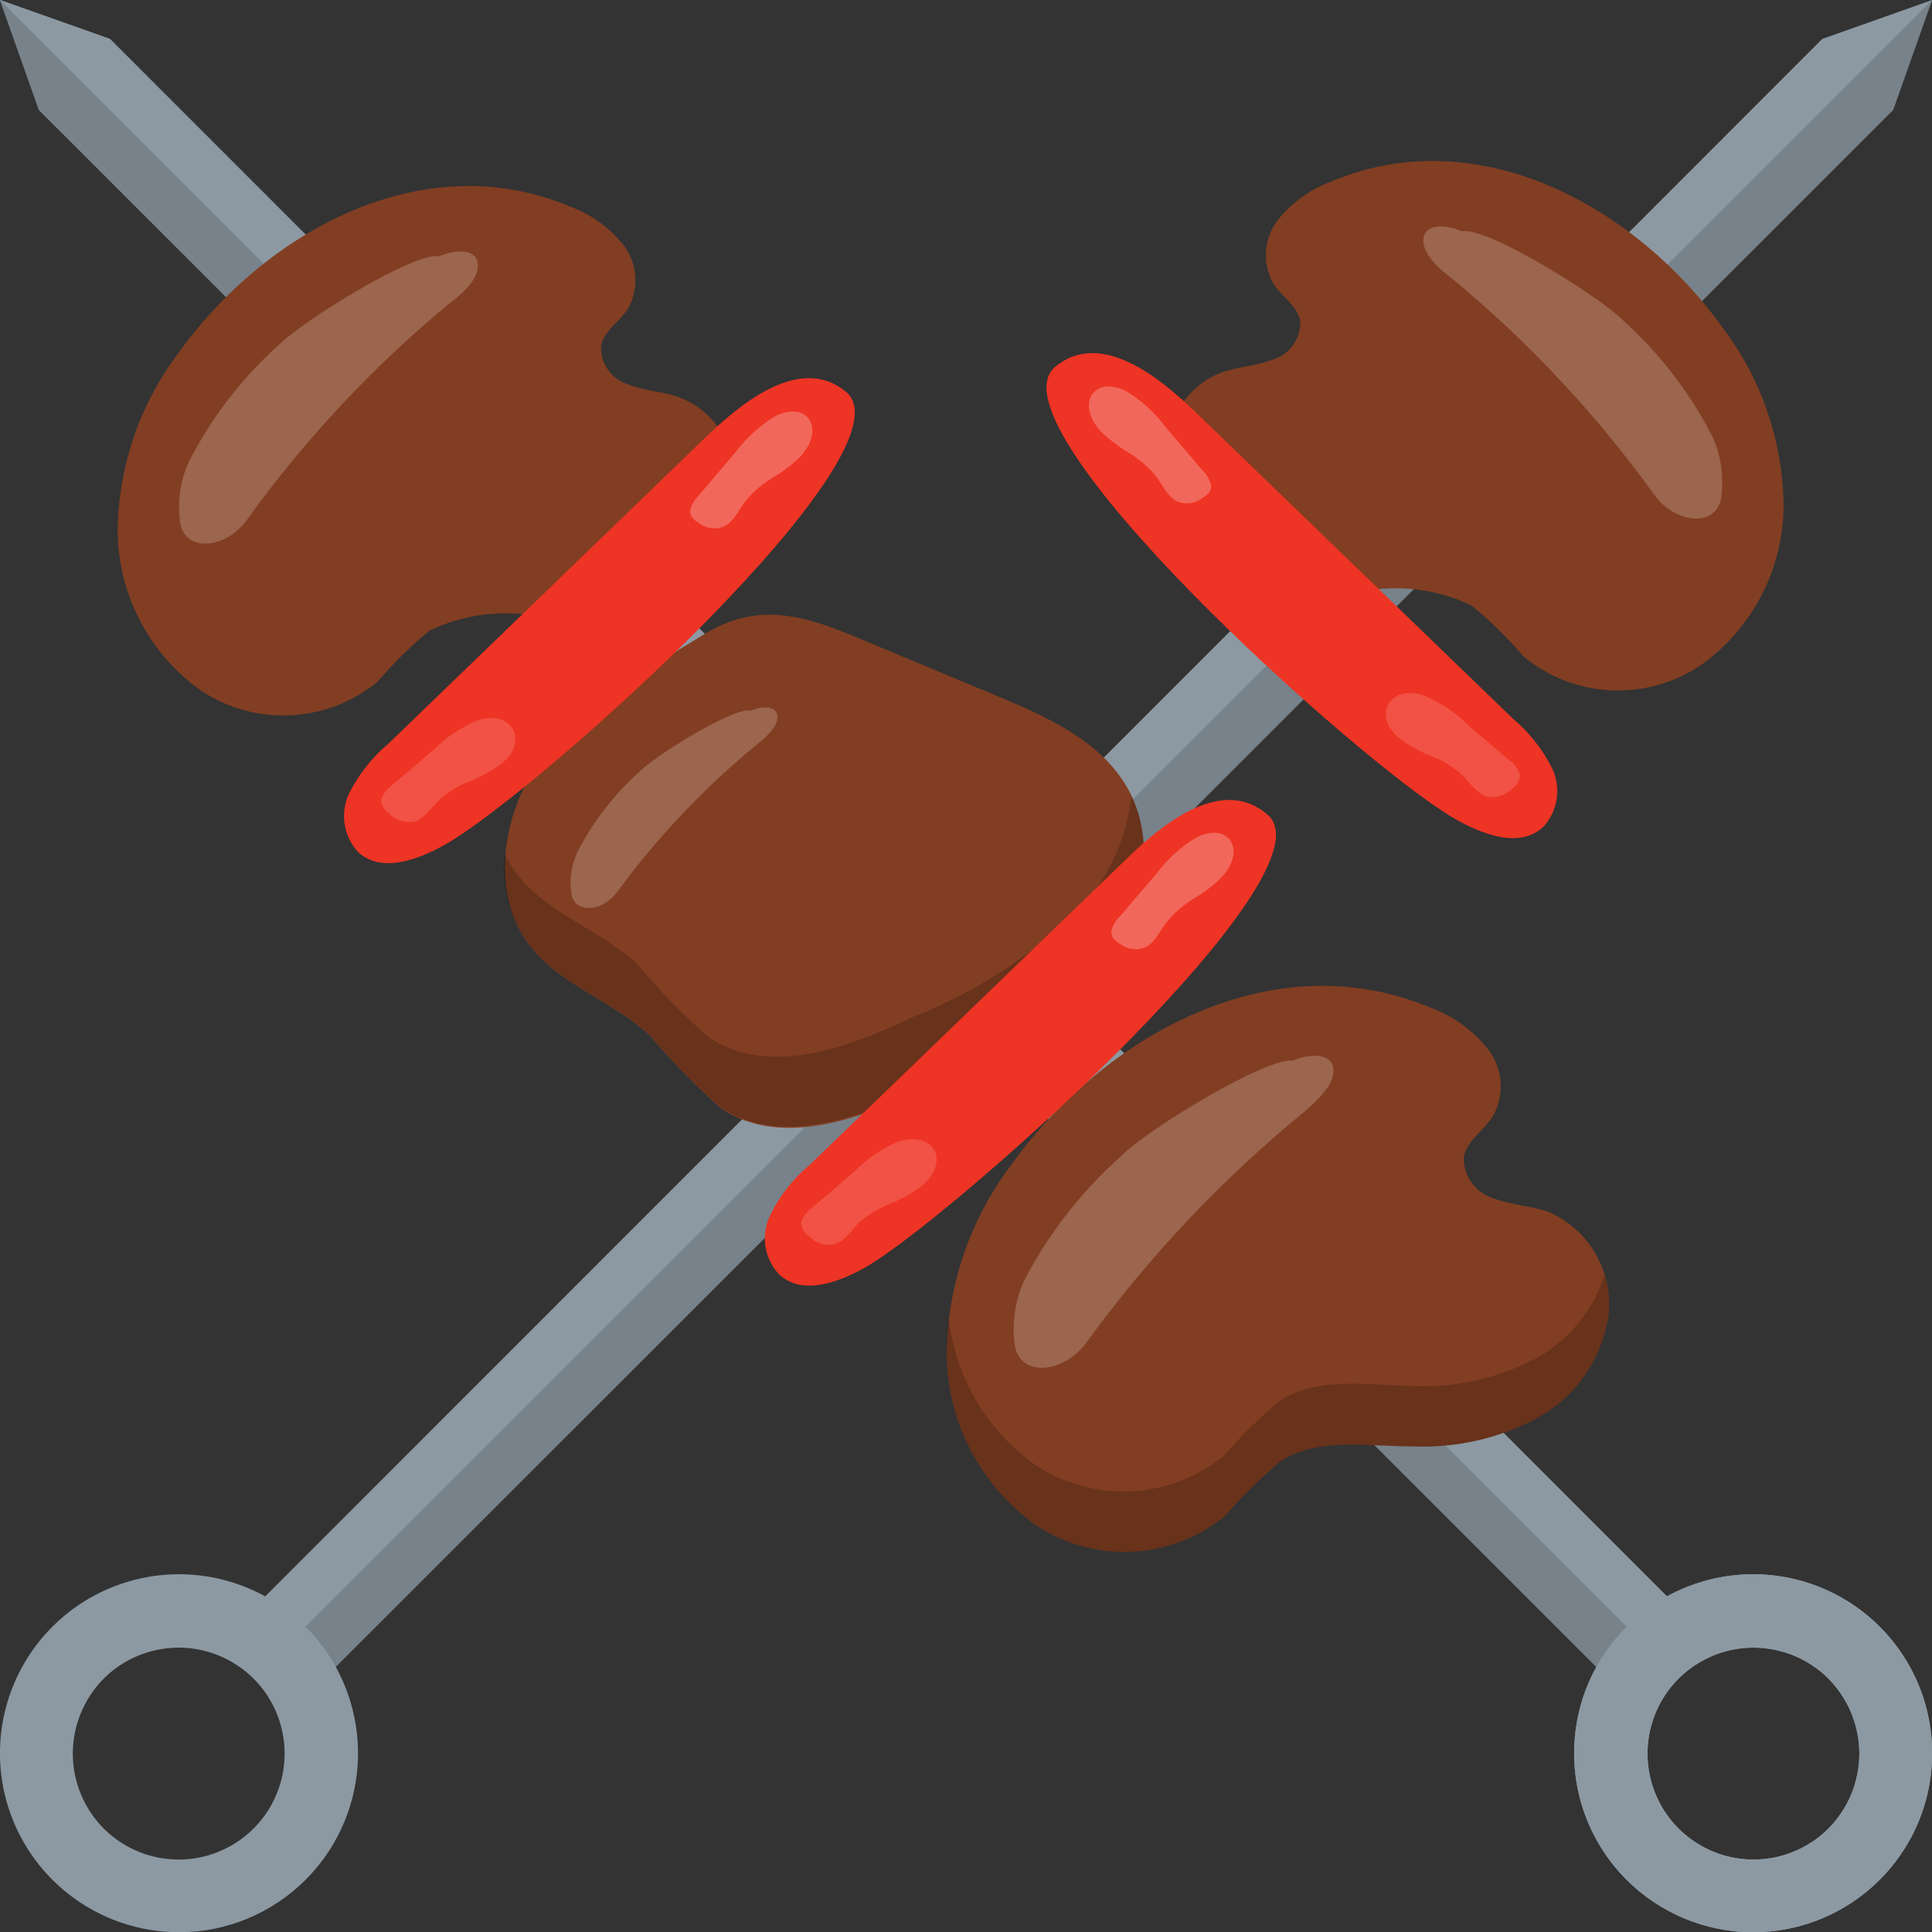 <svg width="28" height="28" viewBox="0 0 28 28" fill="none" xmlns="http://www.w3.org/2000/svg">
<rect x="0" y="0" width="28" height="28" fill="#333333" stroke="none"/>
<g clip-path="url(#clip0_34_182)">
<path d="M24.491 23.468L1.593 0.564L0 0L0.564 1.593L23.468 24.491L24.491 23.468Z" fill="#8C99A3"/>
<path opacity="0.15" d="M23.984 23.984L23.468 24.496L0.564 1.593L0 0L23.984 23.984Z" fill="black"/>
<path d="M23.573 27.243C23.21 26.88 22.963 26.418 22.863 25.915C22.763 25.411 22.815 24.89 23.011 24.416C23.208 23.942 23.54 23.537 23.967 23.252C24.393 22.967 24.895 22.815 25.408 22.815C25.921 22.815 26.422 22.967 26.849 23.252C27.276 23.537 27.608 23.942 27.805 24.416C28.001 24.89 28.052 25.411 27.953 25.915C27.853 26.418 27.606 26.88 27.243 27.243C27.002 27.484 26.716 27.675 26.401 27.806C26.086 27.936 25.749 28.004 25.408 28.004C25.067 28.004 24.729 27.936 24.415 27.806C24.1 27.675 23.814 27.484 23.573 27.243ZM26.491 24.32C26.275 24.108 26.001 23.964 25.704 23.907C25.407 23.849 25.099 23.881 24.82 23.998C24.541 24.115 24.302 24.311 24.134 24.563C23.967 24.816 23.877 25.111 23.877 25.414C23.877 25.717 23.967 26.013 24.134 26.265C24.302 26.517 24.541 26.714 24.82 26.831C25.099 26.948 25.407 26.979 25.704 26.922C26.001 26.865 26.275 26.721 26.491 26.508C26.635 26.365 26.75 26.195 26.828 26.007C26.906 25.819 26.947 25.618 26.947 25.414C26.947 25.211 26.906 25.009 26.828 24.822C26.75 24.634 26.635 24.464 26.491 24.32Z" fill="#8C99A3"/>
<path d="M24.491 23.468L1.593 0.564L0 0L0.564 1.593L23.468 24.491L24.491 23.468Z" fill="#8C99A3"/>
<path opacity="0.15" d="M23.984 23.984L23.468 24.496L0.564 1.593L0 0L23.984 23.984Z" fill="black"/>
<path d="M23.573 27.243C23.21 26.88 22.963 26.418 22.863 25.915C22.763 25.411 22.815 24.89 23.011 24.416C23.208 23.942 23.54 23.537 23.967 23.252C24.393 22.967 24.895 22.815 25.408 22.815C25.921 22.815 26.422 22.967 26.849 23.252C27.276 23.537 27.608 23.942 27.805 24.416C28.001 24.89 28.052 25.411 27.953 25.915C27.853 26.418 27.606 26.88 27.243 27.243C27.002 27.484 26.716 27.675 26.401 27.806C26.086 27.936 25.749 28.004 25.408 28.004C25.067 28.004 24.729 27.936 24.415 27.806C24.1 27.675 23.814 27.484 23.573 27.243ZM26.491 24.32C26.275 24.108 26.001 23.964 25.704 23.907C25.407 23.849 25.099 23.881 24.82 23.998C24.541 24.115 24.302 24.311 24.134 24.563C23.967 24.816 23.877 25.111 23.877 25.414C23.877 25.717 23.967 26.013 24.134 26.265C24.302 26.517 24.541 26.714 24.82 26.831C25.099 26.948 25.407 26.979 25.704 26.922C26.001 26.865 26.275 26.721 26.491 26.508C26.635 26.365 26.75 26.195 26.828 26.007C26.906 25.819 26.947 25.618 26.947 25.414C26.947 25.211 26.906 25.009 26.828 24.822C26.75 24.634 26.635 24.464 26.491 24.32Z" fill="#8C99A3"/>
<path d="M3.511 23.468L26.41 0.564L28.002 0L27.438 1.593L4.534 24.491L3.511 23.468Z" fill="#8C99A3"/>
<path opacity="0.15" d="M4.018 23.984L4.534 24.496L27.438 1.593L28.002 0L4.018 23.984Z" fill="black"/>
<path d="M4.429 27.243C4.792 26.88 5.039 26.418 5.139 25.915C5.239 25.411 5.187 24.89 4.991 24.416C4.794 23.942 4.462 23.537 4.035 23.252C3.609 22.967 3.107 22.815 2.594 22.815C2.081 22.815 1.58 22.967 1.153 23.252C0.726 23.537 0.394 23.942 0.197 24.416C0.001 24.89 -0.051 25.411 0.049 25.915C0.149 26.418 0.396 26.88 0.759 27.243C1 27.484 1.286 27.675 1.601 27.806C1.916 27.936 2.253 28.004 2.594 28.004C2.935 28.004 3.273 27.936 3.587 27.806C3.902 27.675 4.188 27.484 4.429 27.243ZM1.511 24.32C1.727 24.108 2.001 23.964 2.298 23.907C2.595 23.849 2.903 23.881 3.182 23.998C3.461 24.115 3.7 24.311 3.868 24.563C4.035 24.816 4.125 25.111 4.125 25.414C4.125 25.717 4.035 26.013 3.868 26.265C3.7 26.517 3.461 26.714 3.182 26.831C2.903 26.948 2.595 26.979 2.298 26.922C2.001 26.865 1.727 26.721 1.511 26.508C1.367 26.365 1.252 26.195 1.174 26.007C1.096 25.819 1.055 25.618 1.055 25.414C1.055 25.211 1.096 25.009 1.174 24.822C1.252 24.634 1.367 24.464 1.511 24.32Z" fill="#8C99A3"/>
<path d="M20.742 14.608C21.068 14.729 21.354 14.938 21.569 15.212C21.675 15.35 21.737 15.517 21.748 15.69C21.759 15.864 21.718 16.037 21.63 16.187C21.498 16.389 21.258 16.533 21.214 16.769C21.21 16.904 21.251 17.036 21.33 17.144C21.409 17.253 21.522 17.332 21.652 17.369C21.901 17.465 22.181 17.474 22.435 17.561C22.725 17.685 22.967 17.899 23.125 18.172C23.282 18.445 23.347 18.762 23.31 19.075C23.262 19.387 23.143 19.684 22.96 19.943C22.778 20.201 22.538 20.413 22.26 20.562C21.7 20.856 21.071 20.993 20.44 20.961C19.801 20.961 19.101 20.829 18.563 21.175C18.272 21.418 18.001 21.684 17.753 21.971C17.374 22.281 16.906 22.462 16.416 22.488C15.927 22.514 15.442 22.384 15.032 22.116C14.629 21.834 14.299 21.46 14.07 21.025C13.842 20.589 13.722 20.105 13.72 19.613C13.733 18.628 14.059 17.674 14.652 16.887C15.999 15.011 18.44 13.637 20.742 14.608Z" fill="#823E22"/>
<path opacity="0.2" d="M23.31 19.075C23.263 19.387 23.143 19.684 22.961 19.943C22.779 20.201 22.539 20.413 22.26 20.562C21.7 20.856 21.072 20.993 20.44 20.961C19.801 20.961 19.101 20.829 18.563 21.175C18.272 21.418 18.001 21.684 17.754 21.971C17.374 22.281 16.906 22.462 16.417 22.488C15.928 22.514 15.443 22.384 15.033 22.116C14.629 21.834 14.299 21.46 14.07 21.025C13.842 20.589 13.722 20.105 13.72 19.613C13.715 19.443 13.725 19.273 13.751 19.106C13.798 19.531 13.935 19.942 14.154 20.31C14.373 20.678 14.668 20.996 15.019 21.241C15.43 21.509 15.914 21.639 16.404 21.613C16.893 21.587 17.361 21.406 17.741 21.096C17.988 20.809 18.259 20.543 18.55 20.3C19.088 19.954 19.788 20.068 20.427 20.086C21.063 20.121 21.696 19.983 22.26 19.688C22.736 19.427 23.092 18.993 23.253 18.476C23.311 18.67 23.33 18.873 23.31 19.075Z" fill="black"/>
<path opacity="0.2" d="M15.75 19.451C15.409 19.919 14.787 19.954 14.709 19.508C14.662 19.192 14.706 18.869 14.835 18.576C15.191 17.883 15.674 17.263 16.257 16.747C16.625 16.367 18.375 15.312 18.729 15.374C18.987 15.264 19.298 15.26 19.324 15.487C19.35 15.715 19.092 15.951 18.887 16.126C17.703 17.096 16.649 18.214 15.75 19.451Z" fill="white"/>
<path d="M15.864 14.153C16.511 13.414 16.826 12.294 16.349 11.436C15.96 10.736 15.164 10.382 14.424 10.076L12.329 9.201C11.554 8.886 10.938 8.75 10.211 9.188C9.424 9.678 8.483 10.194 7.893 10.938C7.302 11.681 7.066 12.911 7.674 13.698C8.111 14.276 8.881 14.503 9.424 15.011C9.743 15.392 10.091 15.747 10.465 16.074C11.34 16.642 12.482 16.209 13.423 15.768C14.337 15.4 15.168 14.851 15.864 14.153Z" fill="#823E22"/>
<path opacity="0.2" d="M15.864 14.153C15.164 14.846 14.33 15.389 13.414 15.75C12.473 16.188 11.323 16.625 10.457 16.056C10.082 15.729 9.734 15.374 9.415 14.993C8.881 14.499 8.103 14.271 7.665 13.681C7.386 13.303 7.26 12.835 7.311 12.368C7.36 12.475 7.422 12.577 7.495 12.67C7.932 13.243 8.702 13.475 9.245 13.982C9.562 14.362 9.909 14.716 10.281 15.041C11.156 15.614 12.303 15.181 13.243 14.735C14.162 14.372 14.996 13.824 15.693 13.125C16.086 12.681 16.332 12.126 16.398 11.537C16.8 12.386 16.485 13.444 15.864 14.153Z" fill="black"/>
<path opacity="0.2" d="M8.951 12.919C8.732 13.221 8.33 13.243 8.282 12.959C8.25 12.754 8.279 12.544 8.365 12.355C8.593 11.908 8.903 11.507 9.279 11.174C9.524 10.933 10.64 10.242 10.88 10.299C11.047 10.229 11.248 10.224 11.265 10.373C11.283 10.522 11.117 10.671 10.977 10.784C10.214 11.408 9.534 12.126 8.951 12.919Z" fill="white"/>
<path d="M10.443 6.247C10.305 6.025 10.097 5.854 9.852 5.762C9.616 5.674 9.354 5.67 9.122 5.578C9 5.545 8.893 5.471 8.819 5.37C8.744 5.268 8.706 5.144 8.71 5.018C8.75 4.795 8.977 4.664 9.1 4.476C9.18 4.334 9.217 4.172 9.207 4.01C9.197 3.848 9.14 3.692 9.043 3.561C8.842 3.305 8.574 3.109 8.269 2.997C6.125 2.087 3.832 3.369 2.581 5.123C2.026 5.86 1.719 6.755 1.706 7.678C1.706 8.136 1.817 8.588 2.029 8.995C2.241 9.401 2.547 9.751 2.922 10.014C3.305 10.267 3.759 10.39 4.217 10.366C4.675 10.343 5.113 10.173 5.469 9.883C5.699 9.614 5.952 9.365 6.225 9.139C6.701 8.911 7.236 8.836 7.757 8.925L10.443 6.247Z" fill="#823E22"/>
<path opacity="0.2" d="M2.612 7.582C2.682 8.002 3.268 7.967 3.583 7.529C4.415 6.373 5.391 5.328 6.488 4.419C6.707 4.257 6.952 4.034 6.925 3.819C6.899 3.605 6.61 3.609 6.37 3.714C6.015 3.64 4.401 4.642 4.042 4.996C3.503 5.48 3.058 6.06 2.73 6.707C2.609 6.982 2.568 7.285 2.612 7.582Z" fill="white"/>
<path d="M17.112 5.885C17.25 5.662 17.458 5.492 17.703 5.399C17.939 5.312 18.202 5.307 18.433 5.215C18.555 5.182 18.662 5.109 18.736 5.007C18.811 4.905 18.849 4.782 18.845 4.655C18.805 4.432 18.578 4.301 18.455 4.113C18.375 3.971 18.338 3.81 18.348 3.647C18.358 3.485 18.415 3.329 18.512 3.199C18.713 2.942 18.981 2.747 19.287 2.634C21.43 1.724 23.723 3.006 24.974 4.76C25.53 5.498 25.836 6.393 25.849 7.315C25.849 7.774 25.738 8.226 25.526 8.632C25.315 9.039 25.008 9.388 24.633 9.652C24.25 9.904 23.796 10.027 23.338 10.004C22.88 9.98 22.442 9.811 22.087 9.52C21.857 9.251 21.603 9.002 21.33 8.777C20.854 8.548 20.319 8.473 19.799 8.562L17.112 5.885Z" fill="#823E22"/>
<path opacity="0.2" d="M24.944 7.219C24.874 7.639 24.287 7.604 23.972 7.167C23.14 6.011 22.164 4.966 21.067 4.056C20.849 3.894 20.604 3.671 20.63 3.457C20.656 3.242 20.945 3.247 21.186 3.352C21.54 3.277 23.154 4.279 23.513 4.634C24.053 5.118 24.498 5.698 24.826 6.344C24.946 6.619 24.987 6.922 24.944 7.219Z" fill="white"/>
<path d="M16.354 12.421L11.734 16.883C11.498 17.079 11.306 17.322 11.17 17.596C11.097 17.737 11.07 17.896 11.092 18.053C11.114 18.21 11.184 18.356 11.292 18.471C11.638 18.791 12.193 18.576 12.605 18.331C14 17.465 19.346 12.661 18.375 11.812C17.706 11.222 16.826 11.966 16.354 12.421Z" fill="#EE3424"/>
<path opacity="0.25" d="M17.343 12.136C17.116 12.271 16.918 12.45 16.761 12.661L16.236 13.274C16.17 13.336 16.125 13.417 16.105 13.506C16.105 13.593 16.17 13.641 16.236 13.681C16.288 13.721 16.35 13.746 16.416 13.754C16.481 13.762 16.547 13.752 16.608 13.724C16.748 13.65 16.813 13.484 16.914 13.357C17.023 13.226 17.153 13.113 17.299 13.024C17.445 12.939 17.58 12.836 17.701 12.718C18.078 12.316 17.802 11.904 17.343 12.136Z" fill="white"/>
<path opacity="0.15" d="M13.042 16.537C12.795 16.635 12.571 16.784 12.386 16.975L11.773 17.5C11.699 17.551 11.642 17.625 11.611 17.71C11.611 17.751 11.621 17.792 11.641 17.828C11.661 17.864 11.69 17.894 11.725 17.916C11.772 17.966 11.832 18.003 11.898 18.023C11.964 18.043 12.034 18.045 12.101 18.029C12.255 17.981 12.342 17.824 12.46 17.71C12.59 17.598 12.738 17.509 12.898 17.447C13.052 17.385 13.199 17.304 13.335 17.207C13.777 16.861 13.563 16.393 13.042 16.537Z" fill="white"/>
<path d="M10.247 6.318L5.631 10.776C5.395 10.974 5.202 11.218 5.062 11.493C4.995 11.632 4.972 11.787 4.994 11.94C5.017 12.092 5.085 12.233 5.189 12.347C5.535 12.67 6.09 12.451 6.502 12.211C7.906 11.375 13.239 6.563 12.272 5.688C11.603 5.115 10.723 5.863 10.247 6.318Z" fill="#EE3424"/>
<path opacity="0.25" d="M11.239 6.029C11.011 6.168 10.812 6.349 10.653 6.562L10.132 7.175C10.065 7.237 10.02 7.318 10.001 7.407C10.001 7.494 10.067 7.542 10.132 7.582C10.184 7.622 10.247 7.647 10.312 7.655C10.378 7.663 10.444 7.653 10.504 7.625C10.64 7.551 10.71 7.385 10.81 7.254C10.92 7.124 11.05 7.013 11.195 6.925C11.341 6.839 11.476 6.736 11.598 6.619C11.974 6.208 11.698 5.801 11.239 6.029Z" fill="white"/>
<path opacity="0.15" d="M6.939 10.434C6.691 10.533 6.466 10.682 6.278 10.872L5.688 11.375C5.613 11.427 5.557 11.5 5.526 11.585C5.526 11.626 5.536 11.667 5.556 11.703C5.576 11.739 5.605 11.769 5.64 11.791C5.688 11.84 5.747 11.876 5.813 11.896C5.879 11.916 5.949 11.919 6.016 11.905C6.165 11.852 6.257 11.699 6.375 11.585C6.503 11.471 6.651 11.382 6.812 11.323C6.967 11.26 7.114 11.179 7.25 11.082C7.674 10.758 7.438 10.286 6.939 10.434Z" fill="white"/>
<path d="M17.308 5.955L21.924 10.413C22.16 10.612 22.354 10.856 22.493 11.131C22.56 11.269 22.584 11.425 22.561 11.577C22.538 11.729 22.47 11.871 22.366 11.984C22.02 12.308 21.465 12.089 21.053 11.848C19.649 11.013 14.316 6.2 15.283 5.325C15.952 4.752 16.832 5.5 17.308 5.955Z" fill="#EE3424"/>
<path opacity="0.25" d="M16.316 5.666C16.544 5.805 16.743 5.986 16.902 6.2L17.423 6.812C17.49 6.874 17.536 6.955 17.554 7.044C17.554 7.132 17.489 7.18 17.423 7.219C17.371 7.26 17.309 7.285 17.243 7.293C17.178 7.3 17.111 7.29 17.051 7.263C16.915 7.189 16.845 7.022 16.745 6.891C16.635 6.761 16.505 6.65 16.36 6.563C16.215 6.476 16.08 6.373 15.957 6.257C15.581 5.845 15.857 5.439 16.316 5.666Z" fill="white"/>
<path opacity="0.15" d="M20.616 10.072C20.864 10.171 21.089 10.319 21.277 10.509L21.867 11.012C21.942 11.064 21.998 11.137 22.029 11.223C22.029 11.264 22.019 11.304 21.999 11.34C21.979 11.376 21.951 11.406 21.916 11.428C21.867 11.477 21.808 11.514 21.742 11.534C21.676 11.553 21.607 11.556 21.539 11.542C21.39 11.489 21.299 11.336 21.18 11.223C21.052 11.108 20.904 11.019 20.743 10.96C20.588 10.897 20.441 10.817 20.305 10.719C19.881 10.396 20.117 9.923 20.616 10.072Z" fill="white"/>
</g>
<defs>
<clipPath id="clip0_34_182">
<rect width="28" height="28" fill="white"/>
</clipPath>
</defs>
</svg>
